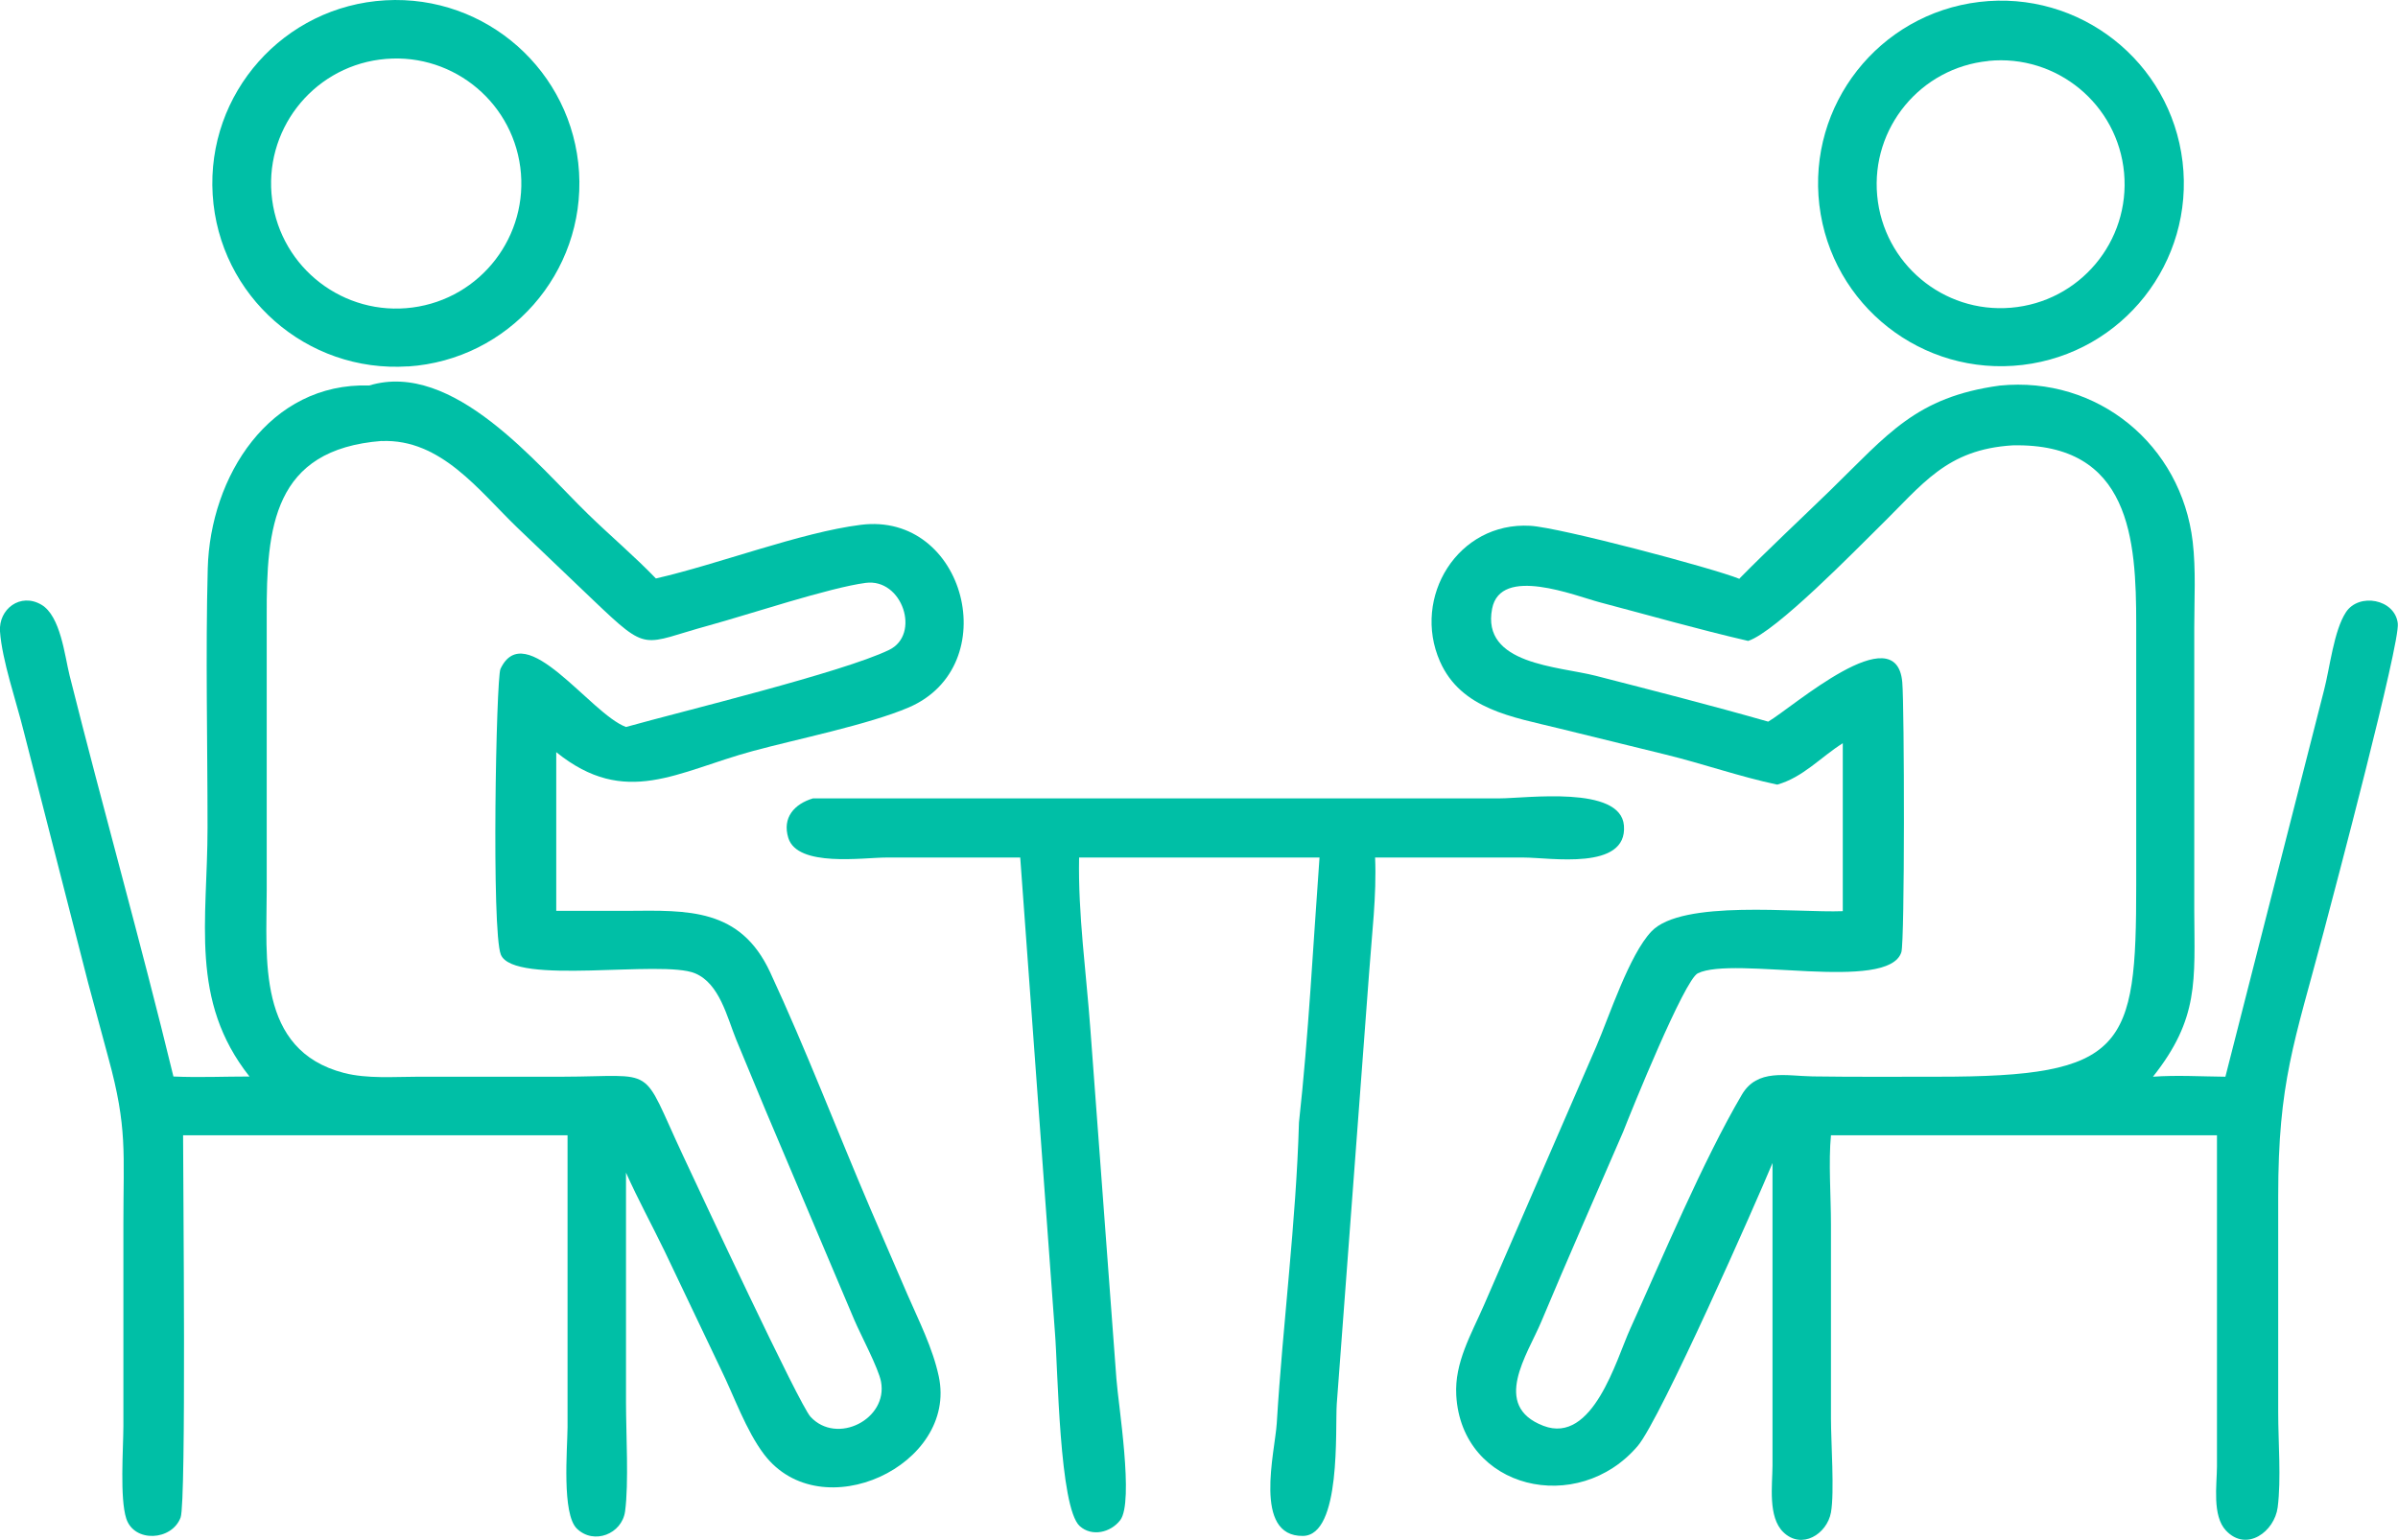 <?xml version="1.0" encoding="UTF-8"?>
<svg id="_レイヤー_2" data-name="レイヤー 2" xmlns="http://www.w3.org/2000/svg" viewBox="0 0 233.4 149.91">
  <defs>
    <style>
      .cls-1 {
        fill: #00bfa6;
      }
    </style>
  </defs>
  <g id="Isolation_Mode" data-name="Isolation Mode">
    <path class="cls-1" d="M39.71,35.67c-9.87.65-18.4-6.84-19.01-16.72C20.09,9.08,27.63.59,37.51.03c9.82-.56,18.24,6.92,18.85,16.73.6,9.81-6.84,18.27-16.65,18.92ZM36.96,5.8c-6.66.88-11.35,6.99-10.47,13.66.88,6.66,6.99,11.35,13.65,10.48,6.67-.87,11.37-6.99,10.5-13.66-.88-6.67-7-11.36-13.67-10.48Z"/>
    <path class="cls-1" d="M196.86,35.53c-9.76,1.16-18.61-5.8-19.78-15.56-1.16-9.76,5.8-18.61,15.56-19.78,9.76-1.17,18.63,5.8,19.79,15.56,1.16,9.76-5.81,18.62-15.57,19.78ZM193.52,5.94c-6.59.66-11.42,6.51-10.81,13.11.61,6.59,6.42,11.47,13.02,10.91,6.68-.56,11.62-6.45,11.01-13.13-.61-6.67-6.55-11.57-13.22-10.9Z"/>
    <path class="cls-1" d="M24.29,104.82c-5.87-7.42-4.09-15.16-4.09-24.23,0-8.4-.2-16.85.02-25.25.24-8.95,6-18.11,15.72-17.81,8.17-2.47,16.32,7.69,21.31,12.54,2.17,2.11,4.49,4.07,6.59,6.25,6.08-1.39,14.07-4.48,19.92-5.22,10.23-1.31,14.07,13.76,4.68,17.78-3.9,1.67-10.92,3.09-15.16,4.24-7.36,1.99-12.39,5.56-19.14.11v15.45h6.92c5.91-.05,10.99-.28,13.9,5.98,3.5,7.54,6.48,15.36,9.75,23.01l3.61,8.36c1.12,2.58,2.46,5.21,3.05,7.97,1.86,8.66-11.45,14.89-17,7.6-1.76-2.32-2.92-5.67-4.22-8.32l-5.46-11.46c-1.24-2.56-2.6-5.05-3.76-7.65v22.42c0,2.92.28,7.84-.09,10.56-.3,2.19-3.03,3.29-4.69,1.68-1.48-1.43-.93-7.66-.91-9.87v-28.43H17.82c0,4.59.32,35.68-.24,37.21-.85,2.28-4.52,2.48-5.29.11-.64-1.99-.29-6.71-.28-9v-19.64c0-6.99.4-9.42-1.45-16.17l-1.98-7.34-6.29-24.57C1.58,68.27.2,64.29,0,61.48c-.15-2.18,1.98-3.8,4.02-2.61,1.88,1.09,2.28,4.99,2.75,6.88,3.27,13.05,6.94,25.99,10.11,39.06,2.45.11,4.95,0,7.4,0ZM37.16,42.93c-10.59.82-11.23,8.41-11.2,17.06v26.7c0,6.58-1,15.56,7.51,17.77,2.28.59,4.88.37,7.22.37h14.02c9.42-.02,7.55-1.33,11.76,7.66,1.76,3.76,11.32,24.26,12.42,25.45,2.56,2.77,7.55.24,6.86-3.42-.25-1.32-1.99-4.58-2.59-5.99l-8.64-20.41-2.86-6.89c-.89-2.18-1.62-5.48-4.02-6.47-3.25-1.35-17.62,1.23-18.89-1.81-.93-2.23-.46-26.93-.04-27.82,2.39-5.1,8.76,4.38,12.22,5.65,5.45-1.53,21.07-5.31,25.6-7.5,3.12-1.5,1.3-7-2.27-6.53-3.53.46-11.42,3.09-15.21,4.13-6.64,1.81-5.83,2.77-11.31-2.45l-7.38-7.05c-3.74-3.6-7.43-8.67-13.21-8.44Z"/>
    <path class="cls-1" d="M169.31,56.32c2.87-2.91,5.88-5.71,8.81-8.56,5.62-5.47,8.33-9.1,16.52-10.22,9.52-.95,17.67,5.76,18.78,15.21.32,2.73.15,5.61.15,8.37v27.52c.03,6.84.48,10.52-4.02,16.19,2.32-.17,4.72-.02,7.05,0l9.6-37.63c.57-2.18.95-5.79,2.13-7.59,1.26-1.93,4.78-1.29,5.05,1.09.23,1.94-6.21,26.24-7.22,30.05-2.87,10.82-4.42,14.57-4.42,25.75v21.02c0,2.85.3,6.49-.05,9.23-.3,2.36-3.02,4.4-5.03,2.27-1.36-1.44-.89-4.44-.88-6.23v-32.26s-37.57,0-37.57,0c-.25,2.56,0,6,0,8.67v18.91c0,2.3.35,7.19,0,9.14-.38,2.1-2.84,3.67-4.64,1.92-1.51-1.47-1.06-4.58-1.05-6.47v-29.47c-1.53,3.7-10.89,24.91-13.11,27.54-5.81,6.85-17.16,4.27-17.67-4.93-.18-3.19,1.47-5.95,2.7-8.78l10.93-25.18c1.27-2.95,3.2-8.91,5.36-11.19,2.98-3.15,14.19-1.8,18.63-1.98v-16.35c-2.15,1.35-3.86,3.32-6.38,4.03-3.65-.77-7.24-2.04-10.88-2.93l-10.43-2.56c-4.41-1.09-9.46-1.83-11.52-6.51-2.74-6.23,1.73-13.6,8.79-13.2,2.87.16,17.86,4.14,20.37,5.17ZM195.89,43.36c-6.46.4-8.74,3.78-13,7.95-2.18,2.14-10.05,10.23-12.74,11.09-4.81-1.11-9.63-2.49-14.41-3.75-2.44-.64-9.69-3.61-10.51.61-1.07,5.45,6.45,5.6,10.1,6.54,5.6,1.44,11.21,2.87,16.77,4.46,2.35-1.37,12.48-10.33,13.05-3.84.21,2.4.25,25.23-.09,26.29-1.27,3.93-16.28.33-19.81,2.05-1.31.64-6.45,13.34-7.27,15.44-2.66,6.16-5.38,12.3-7.97,18.49-1.33,3.18-4.88,8.18.21,10.13,4.82,1.85,7.1-6.47,8.44-9.42,3.11-6.87,7.1-16.39,10.87-22.81,1.51-2.58,4.32-1.83,6.9-1.79,4.05.06,8.1.03,12.15.03,18.3.01,19.35-2.74,19.34-18.69v-25.36c0-8.24-.55-17.67-12.03-17.42Z"/>
    <path class="cls-1" d="M99.3,83.49h-13.04c-2.24,0-8.63.97-9.53-1.9-.62-2,.6-3.32,2.4-3.86h66.83c2.57,0,11.79-1.29,12.1,2.65.35,4.42-7.18,3.11-9.76,3.11h-14.46c.16,3.69-.32,7.51-.58,11.19l-3.15,41.99c-.17,2.42.47,12.83-3.3,12.87-4.89.05-2.71-8.19-2.54-10.98.59-9.74,1.88-19.52,2.16-29.27.94-8.55,1.37-17.22,2-25.8h-23.4c-.11,5.53.7,11.22,1.1,16.74l2.53,33.99c.17,2.45,1.74,12.01.37,13.79-.93,1.2-2.75,1.64-3.94.57-1.99-1.81-2.12-15.32-2.41-18.83l-3.38-46.26Z"/>
  </g>
</svg>